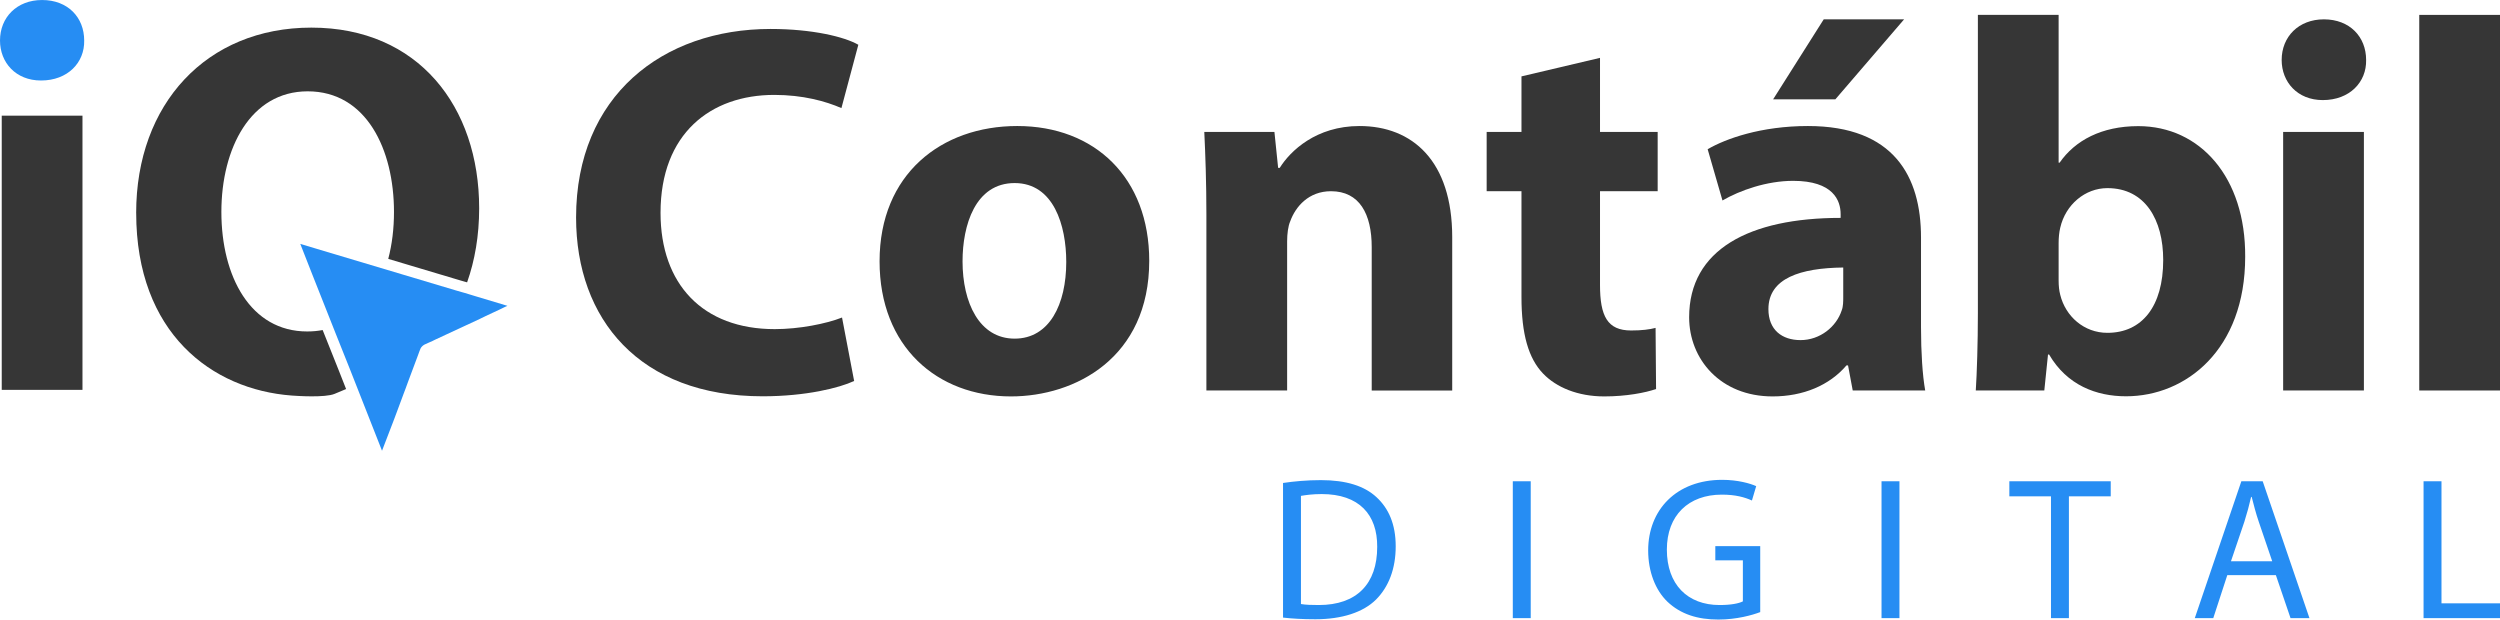 <?xml version="1.0" encoding="UTF-8"?>
<!DOCTYPE svg PUBLIC "-//W3C//DTD SVG 1.0//EN" "http://www.w3.org/TR/2001/REC-SVG-20010904/DTD/svg10.dtd">
<!-- Creator: CorelDRAW 2018 (64 Bit Versão de avaliação) -->
<svg xmlns="http://www.w3.org/2000/svg" xml:space="preserve" width="70.653mm" height="17.509mm" version="1.0" style="shape-rendering:geometricPrecision; text-rendering:geometricPrecision; image-rendering:optimizeQuality; fill-rule:evenodd; clip-rule:evenodd"
viewBox="0 0 2730.17 676.57"
 xmlns:xlink="http://www.w3.org/1999/xlink">
 <defs>
  <style type="text/css">
   <![CDATA[
    .fil0 {fill:#268DF3}
    .fil2 {fill:#268DF3;fill-rule:nonzero}
    .fil1 {fill:#363636;fill-rule:nonzero}
   ]]>
  </style>
 </defs>
 <g id="Camada_x0020_1">
  <g id="_2058855498688">
   <path class="fil0" d="M417.2 492.22l12.33 -32.07 0 -0.03c0.79,-2.01 1.2,-3.13 1.63,-4.26l1.02 -2.76 0.01 0.01 8.17 -21.97 0.02 -0.08c0.92,-2.36 1.82,-4.74 2.71,-7.16 1.38,-3.76 2.06,-5.61 2.64,-7.25l0.03 -0.06 10.99 -29.39 0 -0.02c0.39,-1.04 0.76,-2.08 1.07,-2.96 1.09,-3.06 1.62,-4.56 3.46,-6.27 1.48,-1.39 3.11,-2.09 6.3,-3.47 1.14,-0.5 2.57,-1.11 4.63,-2.05 0.43,-0.2 0.8,-0.39 1.18,-0.59 0.66,-0.34 1.34,-0.7 2.25,-1.09l0 -0.01 48.31 -22.44 0 0c3.8,-1.98 8.83,-4.3 13.93,-6.65 4.83,-2.23 9.72,-4.48 13.34,-6.34 0.86,-0.44 1.71,-0.81 2.76,-1.26l0.14 -0.07 -34.88 -10.5 -0.12 -0.03c-1.62,-0.53 -2.73,-0.86 -3.86,-1.19 -1.08,-0.31 -2.18,-0.63 -3.57,-1.08 -1.09,-0.34 -2.47,-0.77 -4.1,-1.25 -1.23,-0.36 -2.43,-0.7 -3.53,-0.99 -1.88,-0.5 -3.18,-0.89 -4.56,-1.31 -0.88,-0.26 -1.79,-0.53 -3.09,-0.9l-0.06 -0.03 -146.35 -43.72 0 0c-0.09,-0.03 -2.11,-0.65 -4.98,-1.51 -4.68,-1.41 -11.66,-3.54 -17.08,-5.1 2.85,7.33 7.56,19.31 13.03,33.2 16.41,41.66 39.3,99.09 40.8,102.7l0.04 0.08 35.39 89.92z"/>
   <path class="fil1" d="M1.89 425.75l88.18 0 0 -299.42 -88.18 0 0 299.42zm146.84 -193.22c0,131.2 82.67,192.94 169.89,199.43 5.27,0.39 36.32,2.54 46.79,-1.85l12.56 -5.26 -7.48 -18.99c-1.82,-4.49 -9.22,-23.05 -18.12,-45.43 -5.36,1.02 -11,1.55 -16.9,1.55 -61.89,0 -93.71,-60 -93.71,-130.52 0,-69.44 31.82,-131.73 94.25,-131.73 64.18,0 94.25,63.51 94.25,131.73 0,18.1 -2.1,35.44 -6.26,51.25l75.44 22.54 0.2 0.06c0.99,0.28 2.13,0.62 3.21,0.95l0.01 0.01 0 0 0.02 0c1.46,0.44 2.84,0.85 4.17,1.21 0.6,0.16 1.21,0.33 1.82,0.5l1.24 0.36c8.41,-23.75 13.17,-50.97 13.17,-80.91 0,-110.98 -66.47,-197.27 -183.25,-197.27 -114.48,0 -191.33,83.33 -191.33,202.39z"/>
   <g>
    <path class="fil1" d="M629.12 237.53c0,110.84 69.17,195.24 203.74,195.24 47.33,0 83.73,-9.17 99.92,-16.72l-13.22 -69.3c-17.39,6.87 -46.92,12.67 -73.49,12.67 -78.61,0 -124.72,-49.08 -124.72,-127.02 0,-86.7 54.88,-128.77 124.19,-128.77 31.15,0 56.09,6.87 73.35,14.42l18.47 -69.17c-14.97,-8.63 -50.16,-17.26 -95.87,-17.26 -117.85,0 -212.37,73.08 -212.37,205.9z"/>
    <path class="fil1" d="M960.55 285.4c0,93.17 62.84,147.51 143.47,147.51 70.25,0 151.02,-42.2 151.02,-148.05 0,-90.75 -59.47,-147.24 -144.14,-147.24 -82.79,0 -150.35,52.45 -150.35,147.79zm90.61 0c0,-39.24 13.75,-85.49 56.9,-85.49 42.61,0 56.36,46.25 56.36,86.16 0,46.25 -18.34,83.74 -56.36,83.74 -38.56,0 -56.9,-39.24 -56.9,-84.41z"/>
    <path class="fil1" d="M1317.45 426.44l88.18 0 0 -162.88c0,-8.09 1.08,-16.72 3.37,-21.84 5.8,-16.18 20.23,-32.9 44.5,-32.9 31.15,0 44.5,24.81 44.5,61.08l0 156.55 87.91 0 0 -167.47c0,-83.2 -43.42,-121.35 -101.26,-121.35 -47.33,0 -75.64,27.24 -87.1,45.71l-1.75 0 -4.05 -39.24 -76.59 0c1.21,25.48 2.29,54.88 2.29,90.07l0 192.28z"/>
    <path class="fil1" d="M1685.17 407.97c14.42,15.1 38.02,24.94 66.74,24.94 24.27,0 45.04,-4.05 56.63,-8.09l-0.54 -66.75c-6.47,1.75 -15.11,2.83 -26.7,2.83 -25.89,0 -33.98,-15.64 -33.98,-49.76l0 -102.34 62.97 0 0 -64.72 -62.97 0 0 -80.9 -85.76 20.23 0 60.68 -38.02 0 0 64.72 38.02 0 0 115.69c0,40.18 7.55,66.75 23.6,83.47z"/>
    <path class="fil1" d="M1844.66 346.48c0,45.71 34.11,86.43 91.15,86.43 33.44,0 62.16,-12.13 80.63,-33.84l1.75 0 5.12 27.37 79.15 0c-2.96,-16.31 -4.58,-41.66 -4.58,-68.9l0 -98.3c0,-66.34 -29.53,-121.62 -123.51,-121.62 -51.24,0 -89.93,13.89 -109.49,25.35l16.18 55.96c19.01,-11.06 48.41,-21.44 77.13,-21.44 43.82,0 51.91,21.44 51.91,36.41l0 4.05c-99.65,0 -165.44,34.52 -165.44,108.54zm86.57 -8.9c0,-33.85 35.06,-44.9 81.71,-45.44l0 32.09c0,4.59 0,10.52 -1.62,14.56 -5.8,18.07 -23.73,32.63 -45.03,32.63 -20.09,0 -35.06,-11.06 -35.06,-33.84zm5.12 -229.09l67.96 0 75.1 -87.38 -87.78 0 -55.28 87.38z"/>
    <path class="fil1" d="M2157.68 426.44l74.84 0 4.04 -39.24 1.21 0c19.55,33.44 51.51,45.57 84.01,45.57 65.4,0 130.12,-50.83 130.12,-152.37 0.54,-86.57 -49.08,-142.66 -116.77,-142.66 -40.04,0 -69.04,15.64 -85.89,39.91l-1.08 0 0 -161.4 -88.18 0 0 325.9c0,32.36 -1.08,65.8 -2.29,84.27zm92.23 -104.5c-1.21,-4.58 -1.75,-9.84 -1.75,-15.64l0 -40.86c0,-5.8 0.54,-11.6 1.75,-16.72 5.8,-25.35 27.24,-43.28 51.51,-43.28 41.26,0 60.95,34.65 60.95,78.48 0,50.7 -23.19,79.55 -60.95,79.55 -25.48,0 -45.71,-17.93 -51.51,-41.53z"/>
    <path class="fil1" d="M2493.35 426.44l88.19 0 0 -282.35 -88.19 0 0 282.35zm43.29 -317.14c29.39,0 47.87,-19.69 47.33,-43.82 0,-25.35 -17.93,-44.36 -46.12,-44.36 -27.64,0 -46.12,19.01 -46.12,44.36 0,24.14 17.26,43.82 44.9,43.82z"/>
    <polygon class="fil1" points="2641.99,426.44 2730.17,426.44 2730.17,16.26 2641.99,16.26 "/>
    <path class="fil2" d="M1401.15 674.45c10,1.14 21.54,1.81 35.32,1.81 29.1,0 52.2,-7.56 66.24,-21.49 13.93,-13.98 21.49,-33.77 21.49,-58.21 0,-24.19 -7.77,-41.48 -21.08,-53.7 -13.1,-12.12 -32.88,-18.54 -60.64,-18.54 -15.33,0 -29.31,1.34 -41.33,3.11l0 147.02zm19.58 -14.81l0 -118.12c5.07,-0.88 12.64,-1.97 22.63,-1.97 40.91,0 60.9,22.42 60.64,57.69 0,40.45 -22.42,63.49 -63.75,63.49 -7.56,0 -14.65,-0.2 -19.52,-1.09zm231.35 15.38l19.57 0 0 -149.45 -19.57 0 0 149.45zm168.69 -18.07c14.61,13.88 33.2,19.63 55.78,19.63 20.14,0 37.13,-4.87 45.73,-8.13l0 -72.03 -49.04 0 0 15.53 30.09 0 0 44.79c-4.41,2.23 -12.84,3.99 -25.43,3.99 -35.01,0 -57.58,-22.47 -57.58,-60.54 0,-37.44 23.72,-60.02 60.02,-60.02 15.02,0 25.01,2.85 32.88,6.42l4.66 -15.69c-6.37,-2.9 -20.09,-6.89 -37.13,-6.89 -50.03,0 -80.84,32.78 -80.84,77.06 0,23.36 7.97,43.39 20.87,55.88zm233.99 18.07l19.57 0 0 -149.45 -19.57 0 0 149.45zm185.05 0l19.58 0 0 -132.99 45.67 0 0 -16.47 -110.72 0 0 16.47 45.47 0 0 132.99zm157.04 0l20.19 0 15.33 -46.97 53.03 0 16.01 46.97 20.66 0 -51.06 -149.45 -23.3 0 -50.85 149.45zm39.51 -62.09l14.66 -43.24c2.9,-9.11 5.33,-18.18 7.35,-27.03l0.62 0c2.23,8.65 4.45,17.5 7.77,27.24l14.66 43.04 -45.06 0zm210.33 62.09l83.48 0 0 -16.16 -63.9 0 0 -133.3 -19.58 0 0 149.45z"/>
   </g>
   <path class="fil2" d="M44.76 87.91c29.3,0 47.71,-19.63 47.18,-43.68 0,-25.27 -17.88,-44.22 -45.97,-44.22 -27.56,0 -45.97,18.95 -45.97,44.22 0,24.06 17.2,43.68 44.76,43.68z"/>
  </g>
 </g>
</svg>
